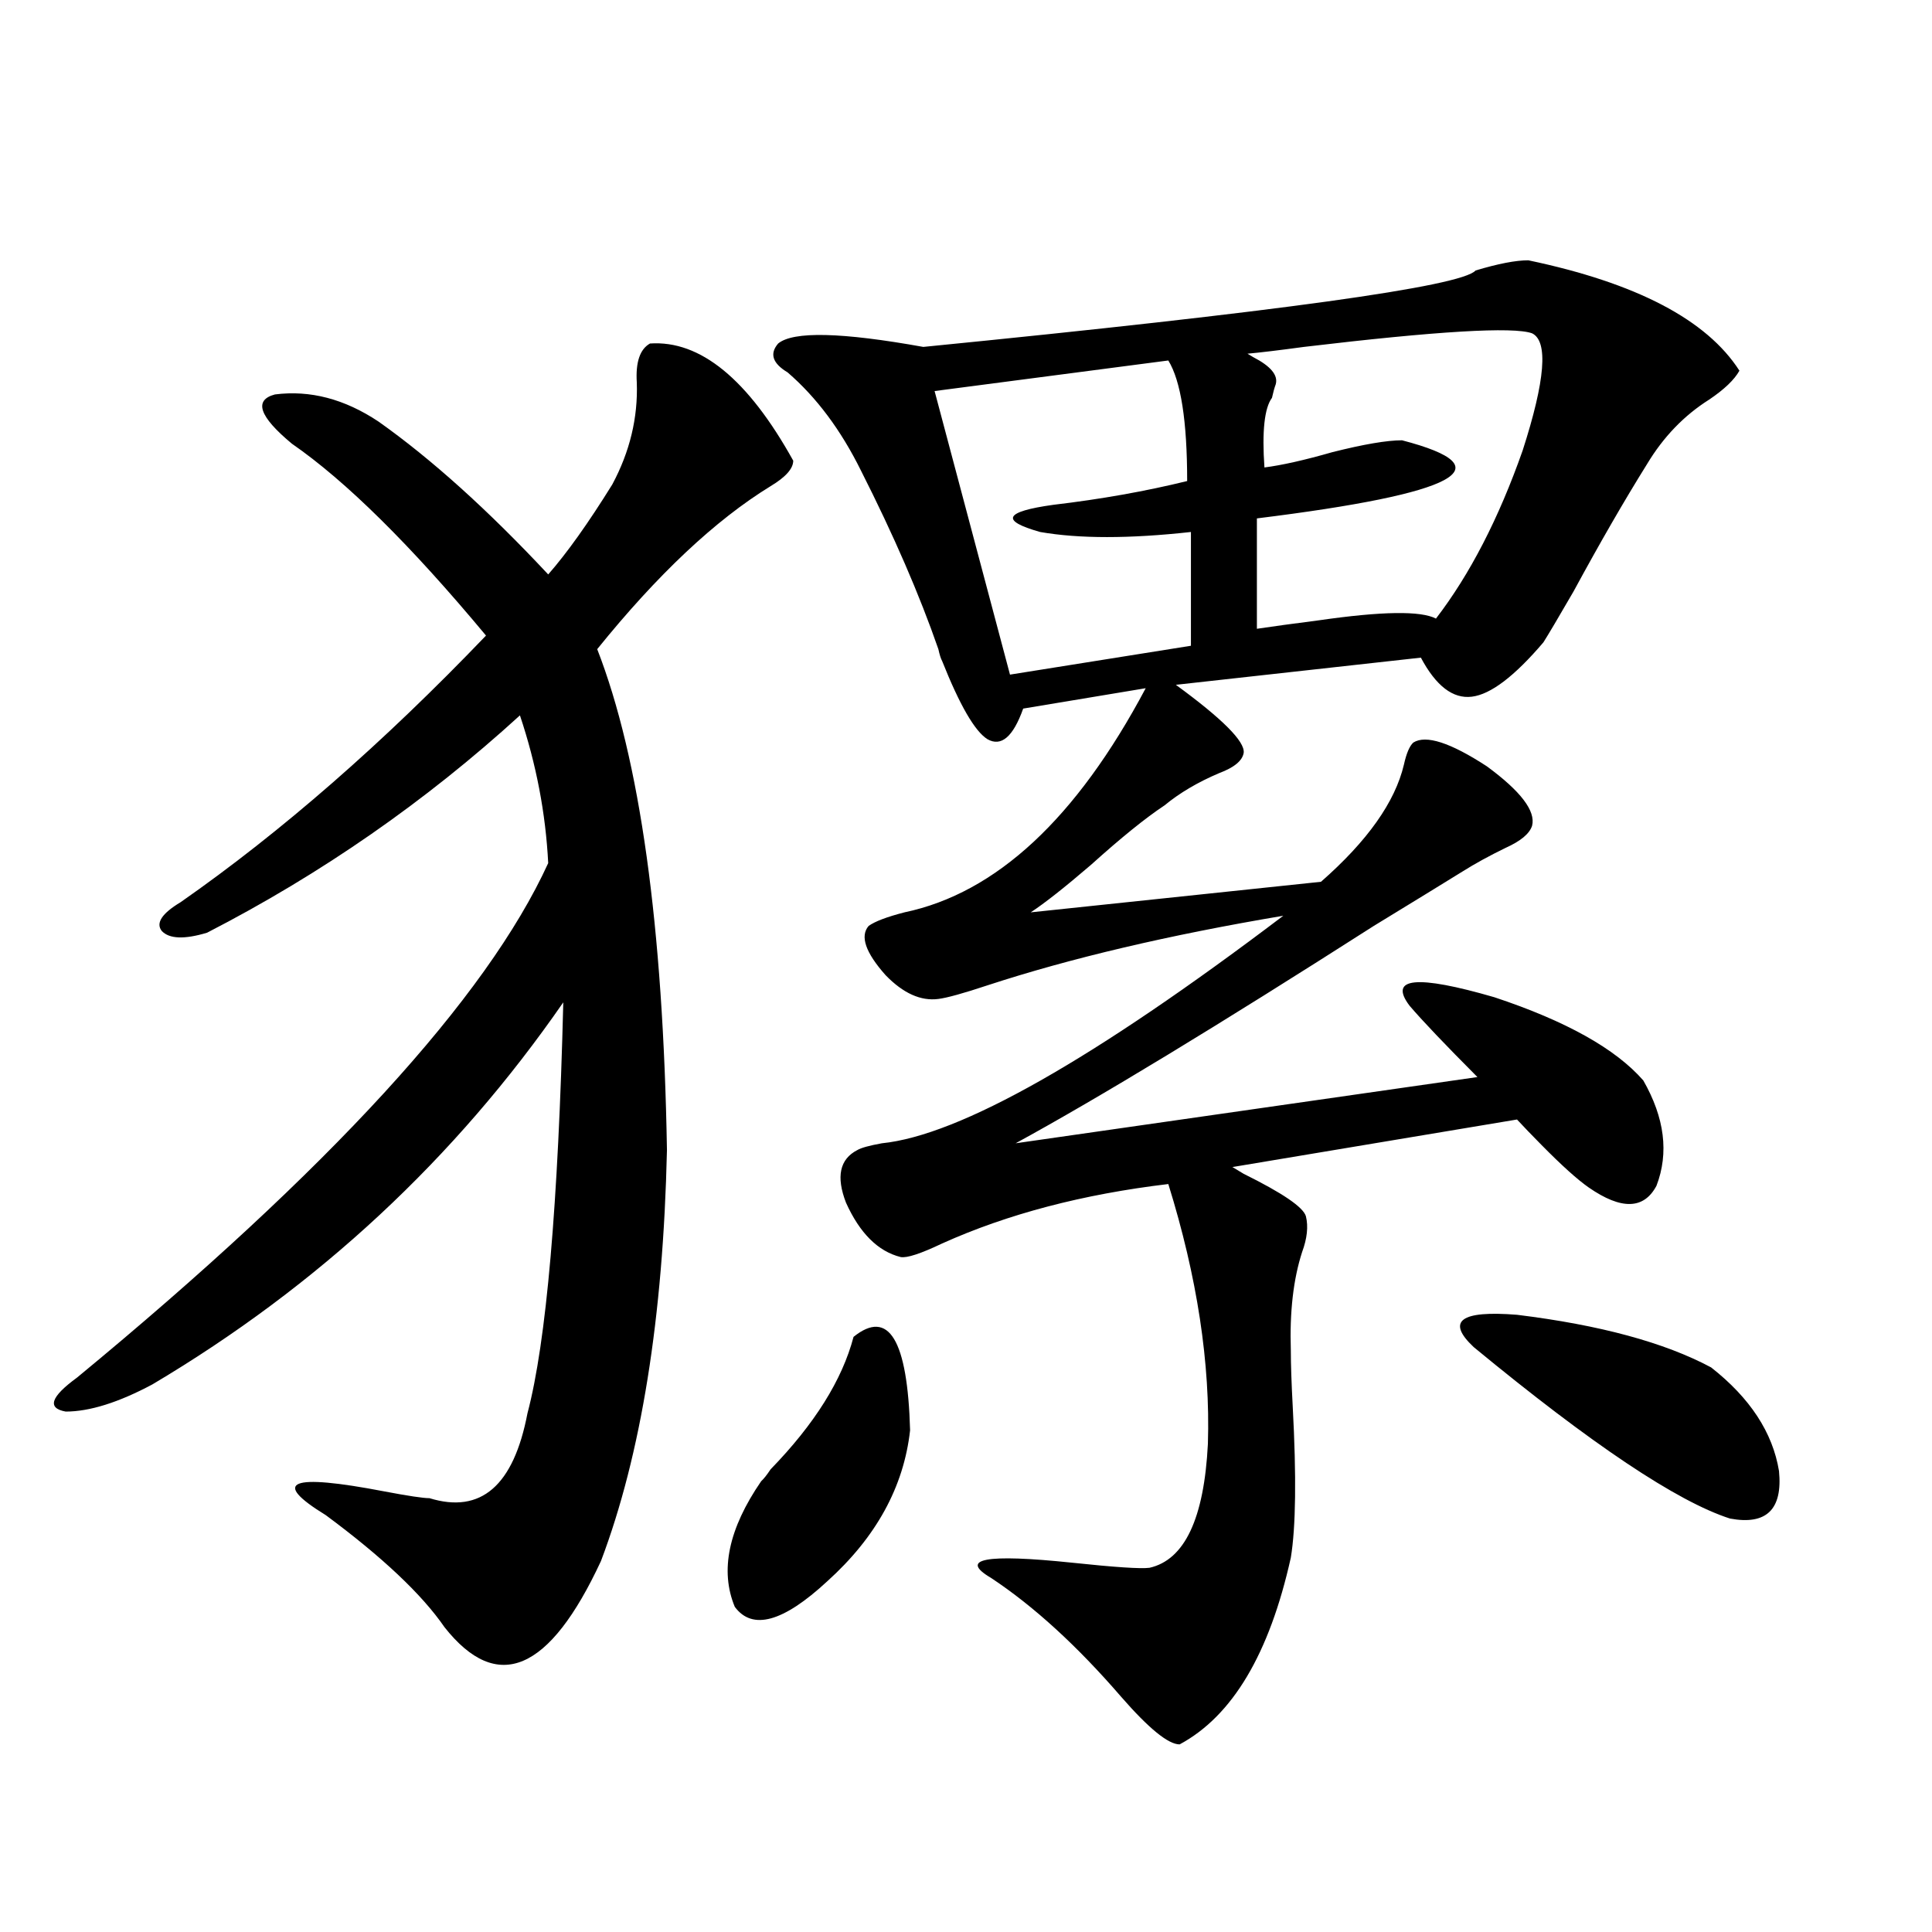 <?xml version="1.0" encoding="utf-8"?>
<!-- Generator: Adobe Illustrator 16.0.0, SVG Export Plug-In . SVG Version: 6.00 Build 0)  -->
<!DOCTYPE svg PUBLIC "-//W3C//DTD SVG 1.1//EN" "http://www.w3.org/Graphics/SVG/1.1/DTD/svg11.dtd">
<svg version="1.1" id="图层_1" xmlns="http://www.w3.org/2000/svg" xmlns:xlink="http://www.w3.org/1999/xlink" x="0px" y="0px"
	 width="1000px" height="1000px" viewBox="0 0 1000 1000" enable-background="new 0 0 1000 1000" xml:space="preserve">
<path d="M336.431,177.797c26.006-1.758,50.73,18.457,74.145,60.645c0,4.106-3.902,8.501-11.707,13.184
	c-28.627,17.578-58.535,45.703-89.754,84.375c22.104,56.841,34.146,143.262,36.097,259.277
	c-1.951,86.724-13.338,157.626-34.146,212.695c-26.676,57.417-53.657,68.843-80.974,34.277
	c-11.707-17.001-32.194-36.323-61.462-58.008c-28.627-17.578-18.536-21.671,30.243-12.305c12.348,2.349,20.152,3.516,23.414,3.516
	c26.661,8.212,43.566-6.44,50.73-43.945c9.756-36.914,15.93-107.804,18.536-212.695C235.61,599.672,164.728,665.59,78.876,716.566
	c-17.561,9.38-32.529,14.063-44.877,14.063c-9.756-1.758-7.805-7.608,5.854-17.578c130.729-107.804,212.022-196.573,243.896-266.309
	c-1.311-25.776-6.188-51.265-14.634-76.465c-48.779,44.536-102.771,82.04-161.947,112.5c-11.707,3.516-19.512,3.228-23.414-0.879
	c-3.262-4.093,0-9.077,9.756-14.941c52.026-36.323,104.708-82.315,158.045-137.988c-39.023-46.87-72.528-79.98-100.485-99.316
	c-16.92-14.063-19.847-22.55-8.78-25.488c18.201-2.335,36.097,2.349,53.657,14.063c27.316,19.336,56.584,45.703,87.803,79.102
	c9.756-11.124,20.808-26.655,33.17-46.582c9.101-16.987,13.323-34.565,12.683-52.734
	C328.946,187.465,331.218,180.735,336.431,177.797z M441.794,691.957c18.201-14.64,27.957,1.47,29.268,48.34
	c-3.262,29.306-17.561,55.371-42.926,78.223c-22.773,21.094-38.703,25.488-47.804,13.184c-7.805-18.745-3.262-40.43,13.658-65.039
	c1.296-1.167,2.927-3.214,4.878-6.152C421.627,737.083,435.94,714.231,441.794,691.957z M791.054,134.73
	c55.929,11.728,92.346,30.762,109.266,57.129c-2.606,4.696-7.805,9.668-15.609,14.941c-13.018,8.212-23.749,19.336-32.194,33.398
	c-11.707,18.759-24.39,40.731-38.048,65.918c-7.805,13.485-13.018,22.274-15.609,26.367c-14.969,17.578-27.316,26.958-37.072,28.125
	c-9.756,1.181-18.536-5.562-26.341-20.215l-126.826,14.063c24.055,17.578,35.762,29.306,35.121,35.156
	c-0.655,4.106-4.878,7.622-12.683,10.547c-11.066,4.696-20.487,10.259-28.292,16.699c-9.756,6.454-22.438,16.699-38.048,30.762
	c-13.658,11.728-24.069,19.927-31.219,24.609l150.24-15.82c24.055-21.094,38.368-41.309,42.926-60.645
	c1.296-5.851,2.927-9.668,4.878-11.426c6.494-4.093,19.177,0,38.048,12.305c17.561,12.896,25.365,23.153,23.414,30.762
	c-1.311,4.106-5.854,7.91-13.658,11.426c-8.46,4.106-15.944,8.212-22.438,12.305c-10.411,6.454-25.7,15.82-45.853,28.125
	c-80.653,51.567-142.436,89.071-185.361,112.5l239.019-34.277c-16.92-16.987-28.627-29.292-35.121-36.914
	c-11.066-14.64,3.567-16.108,43.901-4.395c37.072,12.305,62.758,26.669,77.071,43.066c11.052,19.336,13.323,37.505,6.829,54.492
	c-6.509,12.305-18.216,12.606-35.121,0.879c-5.854-4.093-13.993-11.426-24.39-21.973c-5.213-5.273-9.436-9.668-12.683-13.184
	l-147.313,24.609l5.854,3.516c20.152,9.97,30.884,17.29,32.194,21.973c1.296,5.273,0.641,11.426-1.951,18.457
	c-4.558,14.063-6.509,31.063-5.854,50.977c0,7.031,0.32,16.699,0.976,29.004c1.951,36.337,1.616,62.402-0.976,78.223
	c-11.066,49.796-30.243,82.026-57.56,96.68c-5.854,0-15.944-8.212-30.243-24.609c-22.773-26.367-45.212-46.884-67.315-61.523
	c-16.92-9.956-2.927-12.593,41.95-7.91c22.104,2.349,35.441,3.228,39.999,2.637c18.201-4.093,28.292-25.488,30.243-64.16
	c1.296-41.597-5.533-86.421-20.487-134.473c-44.236,5.273-83.26,15.532-117.07,30.762c-11.066,5.273-18.216,7.622-21.463,7.031
	c-11.707-2.925-21.143-12.305-28.292-28.125c-5.213-13.472-3.262-22.55,5.854-27.246c1.951-1.167,6.174-2.335,12.683-3.516
	c40.319-4.093,109.586-43.354,207.8-117.773c-59.19,9.97-110.241,21.973-153.167,36.035c-12.362,4.106-20.822,6.454-25.365,7.031
	c-9.115,1.181-18.216-2.925-27.316-12.305c-10.411-11.714-13.338-20.215-8.78-25.488c3.247-2.335,9.421-4.683,18.536-7.031
	c47.469-9.956,89.099-48.628,124.875-116.016l-63.413,10.547c-5.213,14.653-11.387,19.927-18.536,15.82
	c-6.509-4.093-14.313-17.578-23.414-40.43c-0.655-1.167-1.311-3.214-1.951-6.152c-9.756-28.125-23.094-58.887-39.999-92.285
	c-10.411-21.094-23.094-38.081-38.048-50.977c-7.805-4.683-9.436-9.668-4.878-14.941c7.805-6.44,32.835-5.851,75.12,1.758
	c183.41-18.155,278.683-31.339,285.847-39.551C775.444,136.488,784.545,134.73,791.054,134.73z M604.717,186.586l-120.973,15.82
	l39.023,146.777l93.656-14.941v-58.887c-31.874,3.516-57.895,3.516-78.047,0c-20.822-5.851-18.536-10.547,6.829-14.063
	c24.71-2.925,47.804-7.031,69.267-12.305C614.473,217.938,611.211,197.133,604.717,186.586z M793.005,172.523
	c-9.756-3.516-49.114-1.167-118.046,7.031c-13.018,1.758-22.773,2.938-29.268,3.516l2.927,1.758
	c9.101,4.696,13.003,9.38,11.707,14.063c-0.655,1.758-1.311,4.106-1.951,7.031c-3.902,5.273-5.213,17.29-3.902,36.035
	c9.101-1.167,20.808-3.804,35.121-7.91c16.25-4.093,28.292-6.152,36.097-6.152c53.978,14.063,28.933,27.548-75.12,40.43v57.129
	c7.805-1.167,18.536-2.637,32.194-4.395c32.515-4.683,52.682-4.972,60.486-0.879c17.561-22.852,32.515-51.855,44.877-87.012
	C799.834,196.845,801.45,176.63,793.005,172.523z M762.762,697.23c-14.313-13.472-6.829-19.034,22.438-16.699
	c42.926,5.273,76.416,14.364,100.485,27.246c20.152,15.82,31.859,33.7,35.121,53.613c1.951,19.927-6.509,28.125-25.365,24.609
	C868.125,777.211,823.889,747.63,762.762,697.23z"/>
</svg>

